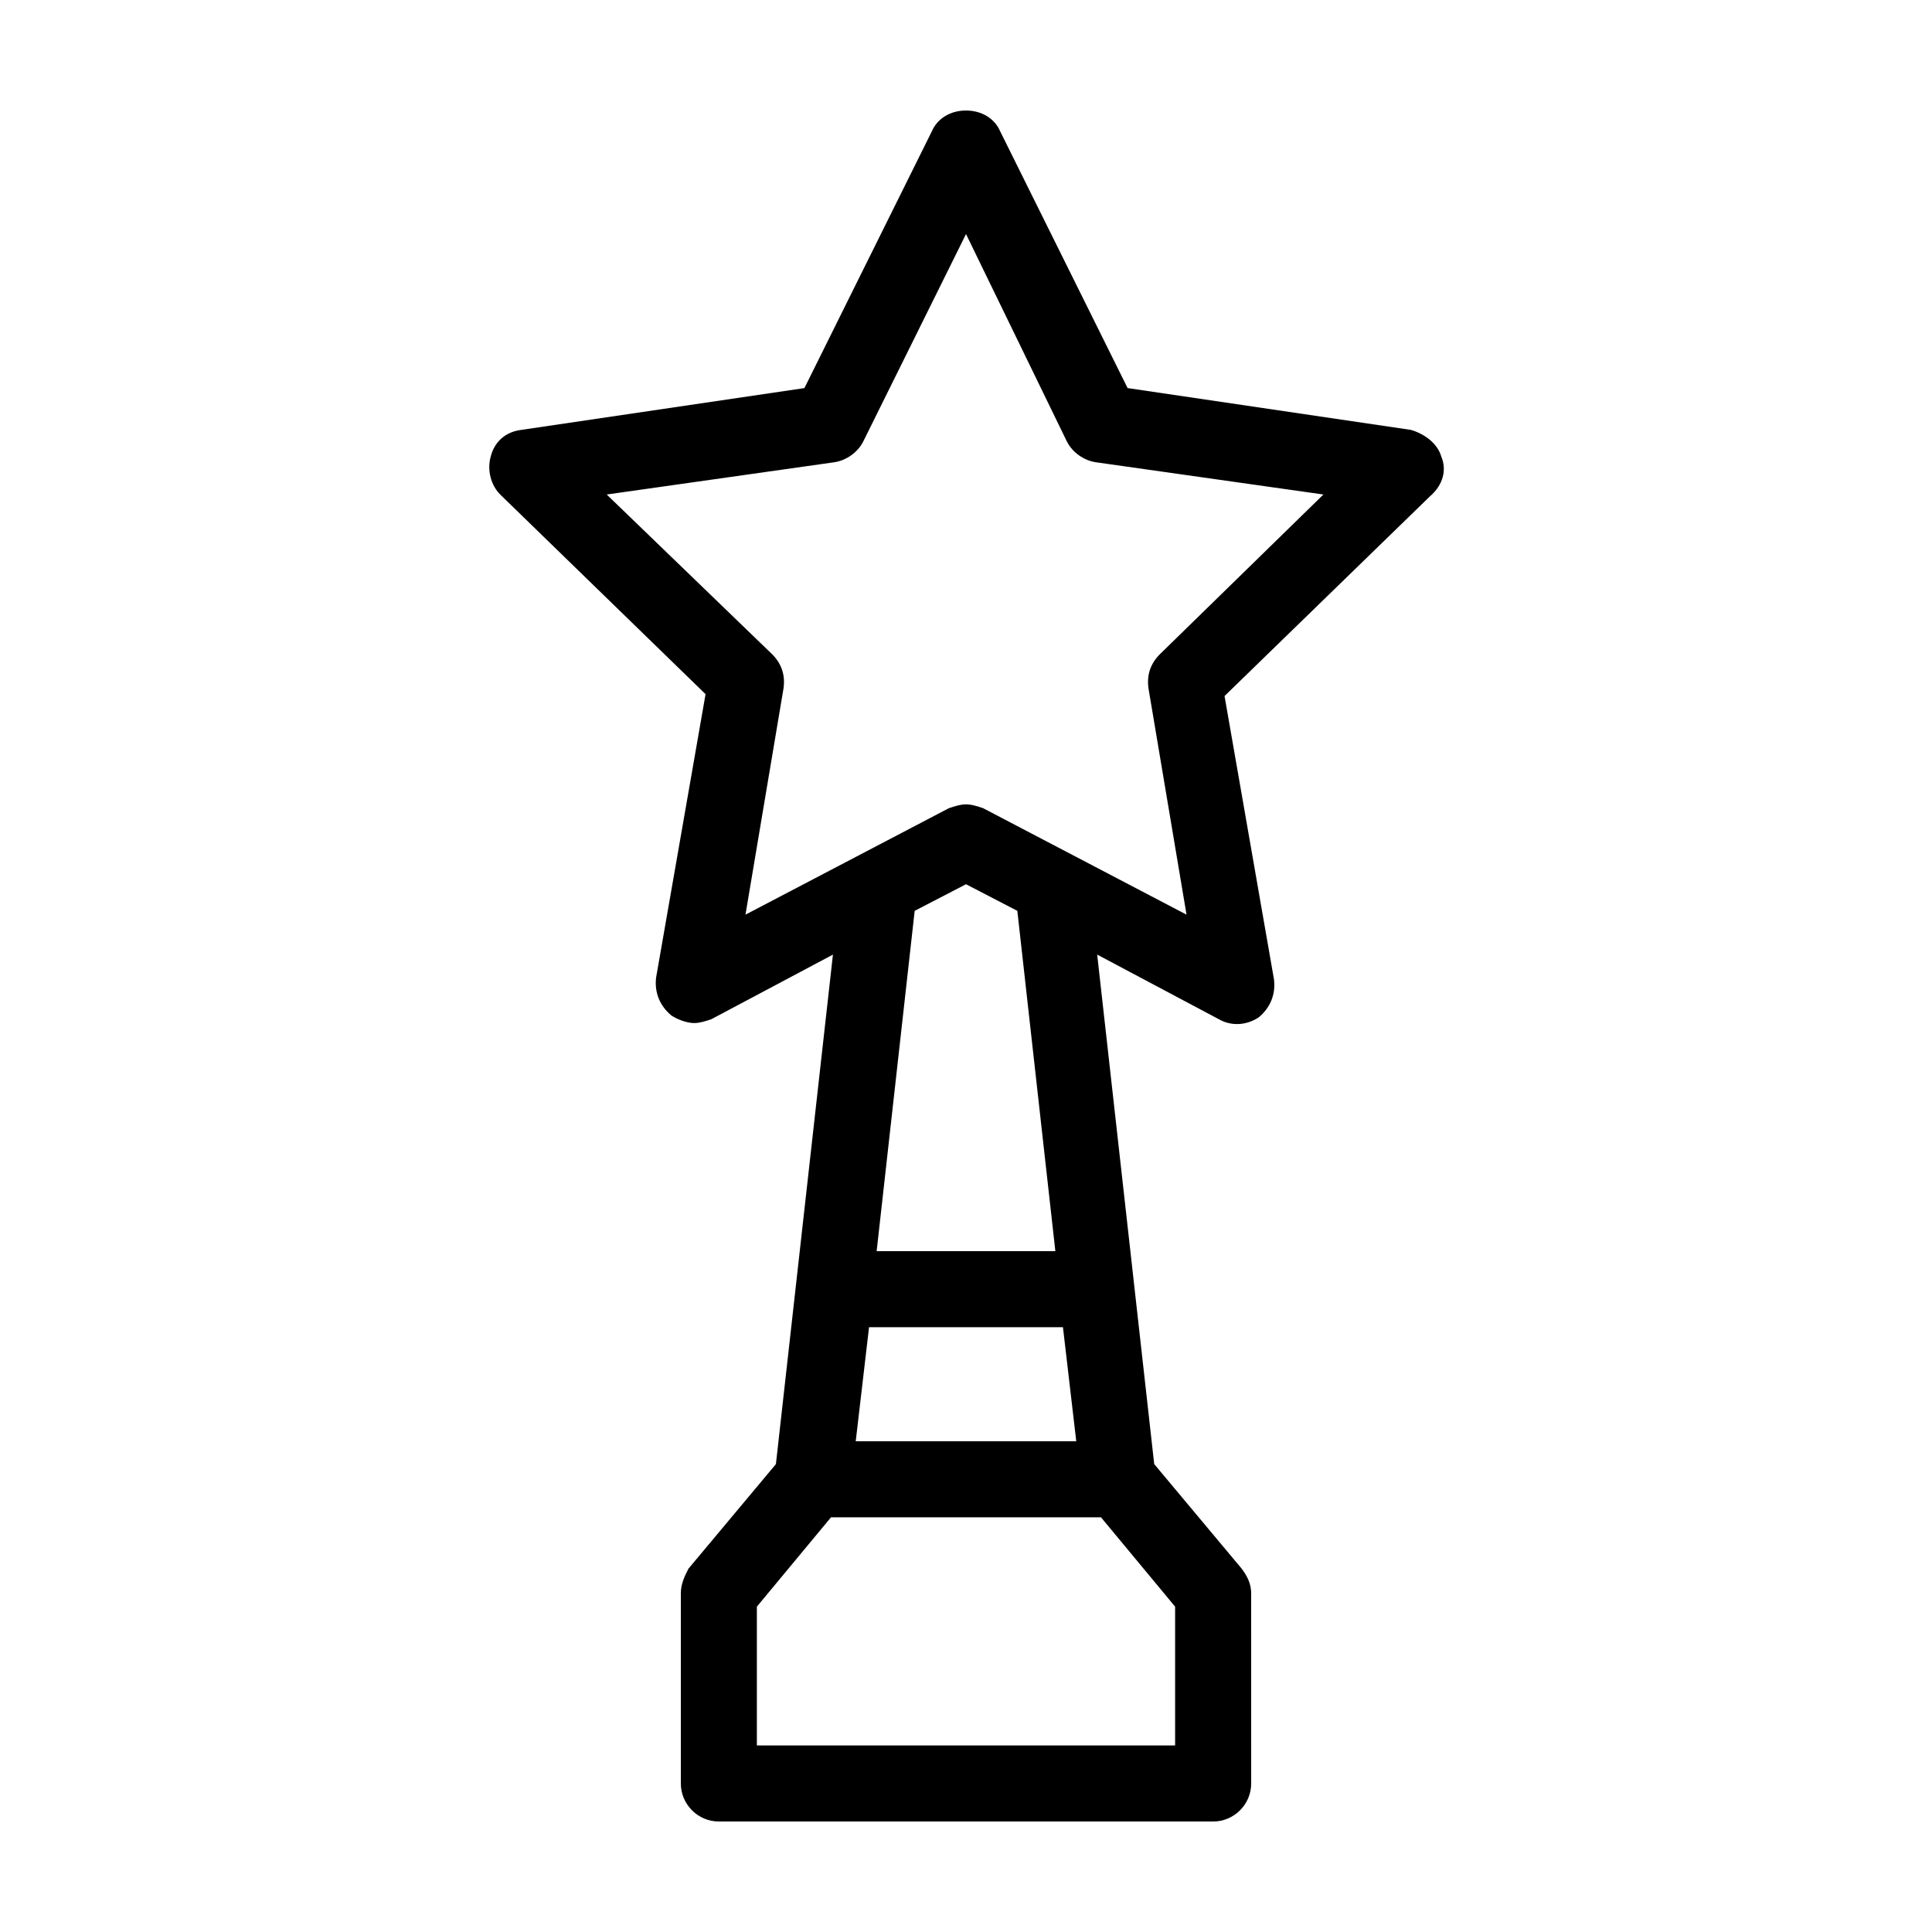 <?xml version="1.0" encoding="UTF-8"?>
<!-- The Best Svg Icon site in the world: iconSvg.co, Visit us! https://iconsvg.co -->
<svg fill="#000000" width="800px" height="800px" version="1.1" viewBox="144 144 512 512" xmlns="http://www.w3.org/2000/svg">
 <path d="m525.95 264.98c-1.008-3.527-4.535-6.047-8.062-7.055l-75.066-11.082-33.754-68.016c-1.512-3.523-5.039-5.539-9.066-5.539-4.031 0-7.559 2.016-9.07 5.543l-33.754 68.016-75.066 11.082c-4.031 0.504-7.055 3.023-8.062 7.055-1.008 3.527 0 7.559 2.519 10.078l54.41 52.898-13.098 75.066c-0.504 4.031 1.008 7.559 4.031 10.078 1.512 1.008 4.031 2.016 6.047 2.016 1.512 0 3.023-0.504 4.535-1.008l32.242-17.129-15.113 135.02-23.176 27.711c-1.012 2.012-2.019 4.027-2.019 6.543v50.383c0 5.543 4.535 10.078 10.078 10.078h130.99c5.543 0 10.078-4.535 10.078-10.078l-0.004-50.383c0-2.519-1.008-4.535-2.519-6.551l-23.176-27.711-15.113-135.02 32.242 17.129c3.527 2.016 7.559 1.512 10.578-0.504 3.023-2.519 4.535-6.047 4.031-10.078l-13.098-75.066 54.41-52.898c3.527-3.019 4.535-7.051 3.023-10.578zm-90.18 281.12 19.648 23.68v36.777h-110.84v-36.777l19.648-23.68zm-10.078-50.379 3.527 30.23-58.441-0.004 3.527-30.23zm-49.371-20.152 10.078-90.184 13.602-7.055 13.602 7.055 10.078 90.184zm75.066-158.2c-2.519 2.519-3.527 5.543-3.023 9.07l10.078 59.953-53.906-28.215c-1.512-0.504-3.023-1.008-4.535-1.008s-3.023 0.504-4.535 1.008l-53.906 28.215 10.078-59.953c0.504-3.527-0.504-6.551-3.023-9.07l-43.832-42.32 60.457-8.566c3.023-0.504 6.047-2.519 7.559-5.543l27.203-54.914 26.703 54.914c1.512 3.023 4.535 5.039 7.559 5.543l60.457 8.566z"/>
</svg>